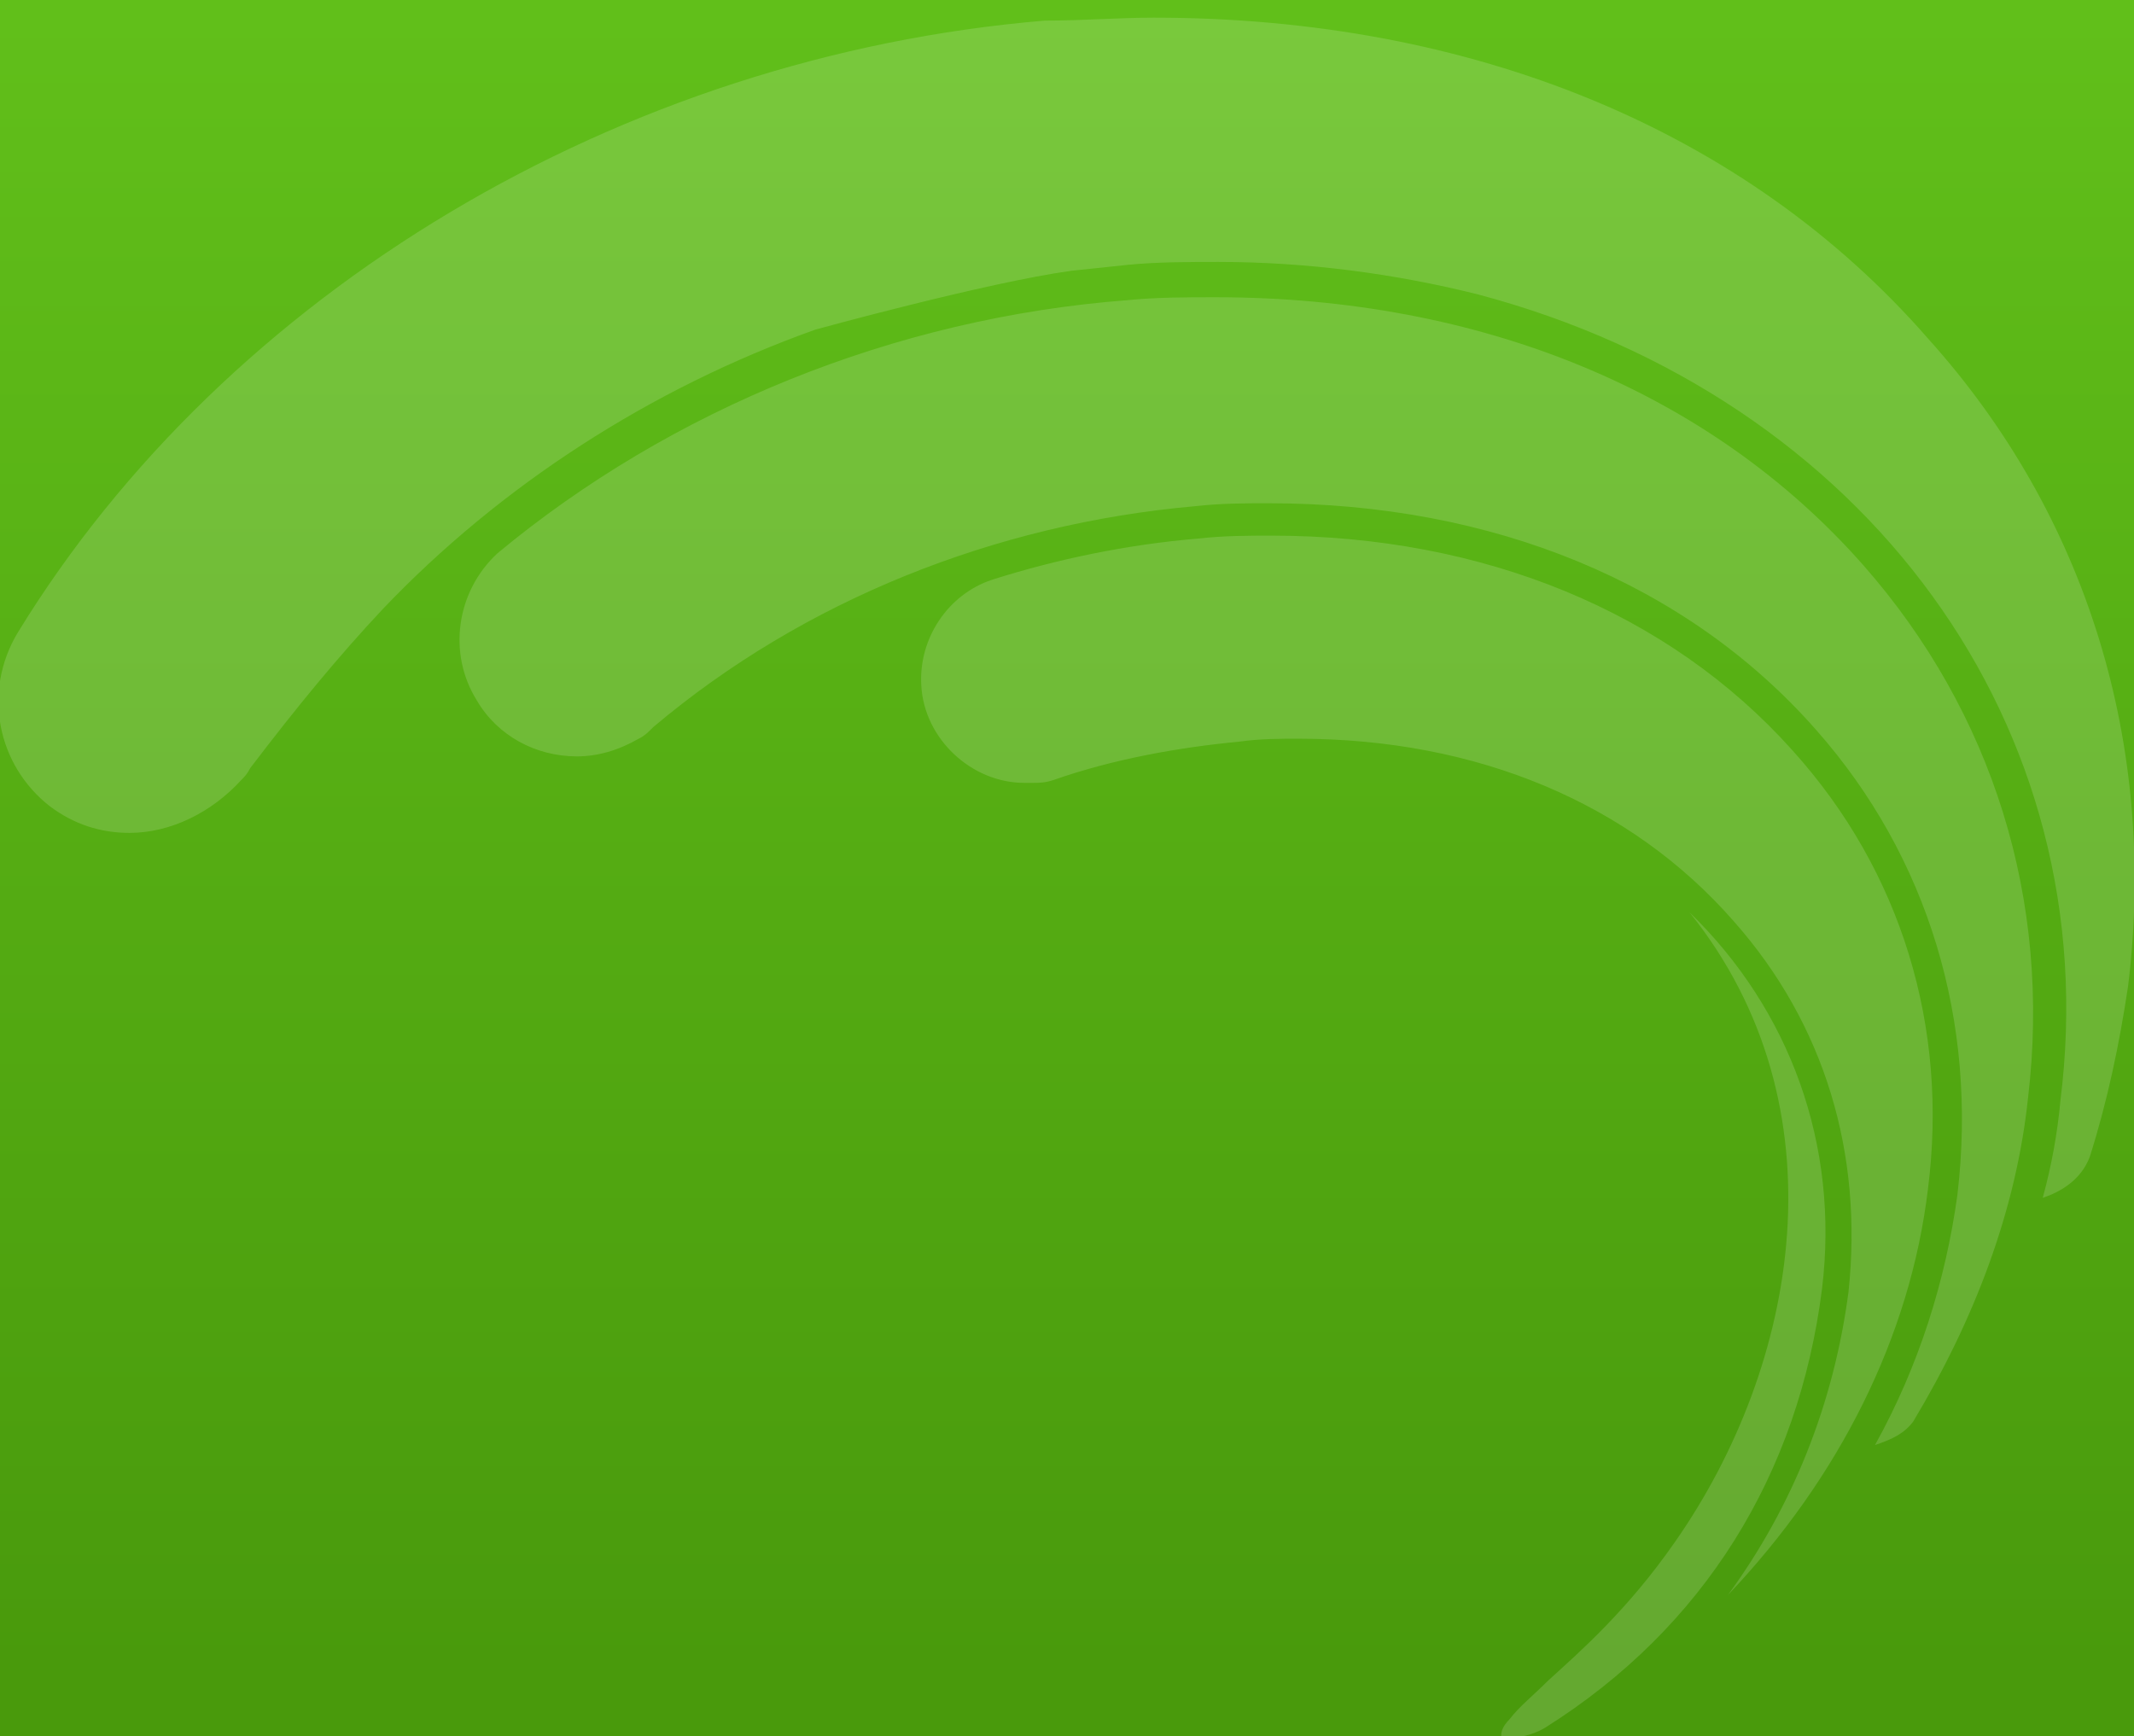 <?xml version="1.0" encoding="utf-8"?>
<!-- Generator: Adobe Illustrator 27.3.1, SVG Export Plug-In . SVG Version: 6.00 Build 0)  -->
<svg version="1.1" xmlns="http://www.w3.org/2000/svg" xmlns:xlink="http://www.w3.org/1999/xlink" x="0px" y="0px"
	 viewBox="0 0 72.5 59" style="enable-background:new 0 0 72.5 59;" xml:space="preserve">
<rect x="0" y="0" width="72.5" height="59" fill="#333333" stroke="none"/>
<style type="text/css">
	.st0{fill:url(#SVGID_1_);}
	.st1{opacity:0.15;}
	.st2{fill:#FFFFFF;}
</style>
<g id="Layer_2">
	<linearGradient id="SVGID_1_" gradientUnits="userSpaceOnUse" x1="36.261" y1="0.531" x2="36.261" y2="56.637">
		<stop  offset="0" style="stop-color:#61BF1A"/>
		<stop  offset="1" style="stop-color:#499A0C"/>
	</linearGradient>
	<rect class="st0" width="72.5" height="59"/>
</g>
<g id="Layer_1" class="st1">
	<g>
		<path class="st2" d="M71,39.3c0.6-1.9,1-3.8,1.3-5.8c1-8.2-1.4-16-6.8-22C59.3,4.4,50,0.6,39.2,0.6c-1.2,0-2.4,0.1-3.7,0.1
			C21.1,1.9,7.7,9.9,0.6,21.5c-1.2,2-0.7,4.5,1.1,5.9c0.8,0.6,1.7,0.9,2.7,0.9c1.4,0,2.8-0.7,3.8-1.8c0.1-0.1,0.2-0.2,0.3-0.4
			c1.6-2.1,3-3.8,4.5-5.4c4-4.2,9.1-7.5,14.7-9.5c0,0,5.8-1.6,8.7-2L38.3,9c1-0.1,2.1-0.1,3.1-0.1c3,0,6,0.4,8.8,1.1
			C63.4,13.5,71.6,24.7,70,37.4c-0.1,1.1-0.3,2.2-0.6,3.3C70,40.5,70.7,40.1,71,39.3z M52.5,58.7c5.4-3.4,8.6-8.6,9.4-14.9
			c0.6-4.9-1.1-9.5-4.5-12.8c5.3,6.6,3.7,15.4-0.5,21.4c-1.6,2.3-3.2,3.7-4.3,4.7c-0.5,0.5-1,0.9-1.3,1.3C51,58.7,51,58.9,51,59
			c0.1,0,0.2,0.1,0.3,0.1C51.6,59,52,59,52.5,58.7z M65,48.3c2.1-3.5,3.5-7.2,3.9-11c0.8-6.7-1.2-13.1-5.6-18.1
			c-5.2-5.9-13-9.1-22-9.1c-1,0-2,0-3,0.1c-7.9,0.6-15.5,3.7-21.4,8.6c-1.4,1.3-1.7,3.4-0.7,5c0.7,1.2,2,1.9,3.4,1.9
			c0.7,0,1.4-0.2,2.1-0.6c0.2-0.1,0.3-0.2,0.5-0.4c5.1-4.3,11.6-6.9,18.4-7.5c0.9-0.1,1.7-0.1,2.5-0.1c7.6,0,14.2,2.7,18.6,7.7
			c3.8,4.3,5.5,9.9,4.8,15.8c-0.4,2.9-1.3,5.8-2.8,8.5C64.3,48.9,64.7,48.7,65,48.3z M65.5,40.4c0.7-5.5-0.9-10.8-4.6-14.9
			c-4.2-4.7-10.5-7.3-17.7-7.3c-0.8,0-1.6,0-2.5,0.1c-2.4,0.2-4.8,0.7-7,1.4c-1.5,0.5-2.5,2-2.4,3.6c0.1,1.8,1.7,3.3,3.5,3.3
			c0.1,0,0.2,0,0.3,0c0.2,0,0.4,0,0.7-0.1c2-0.7,4.2-1.1,6.3-1.3c0.7-0.1,1.4-0.1,2-0.1c6.1,0,11.3,2.2,14.8,6.2
			c3.1,3.5,4.4,7.9,3.9,12.6c-0.5,3.8-1.9,7.3-4.1,10.3C62.5,50.2,64.9,45.4,65.5,40.4z"/>
	</g>
</g>
</svg>
